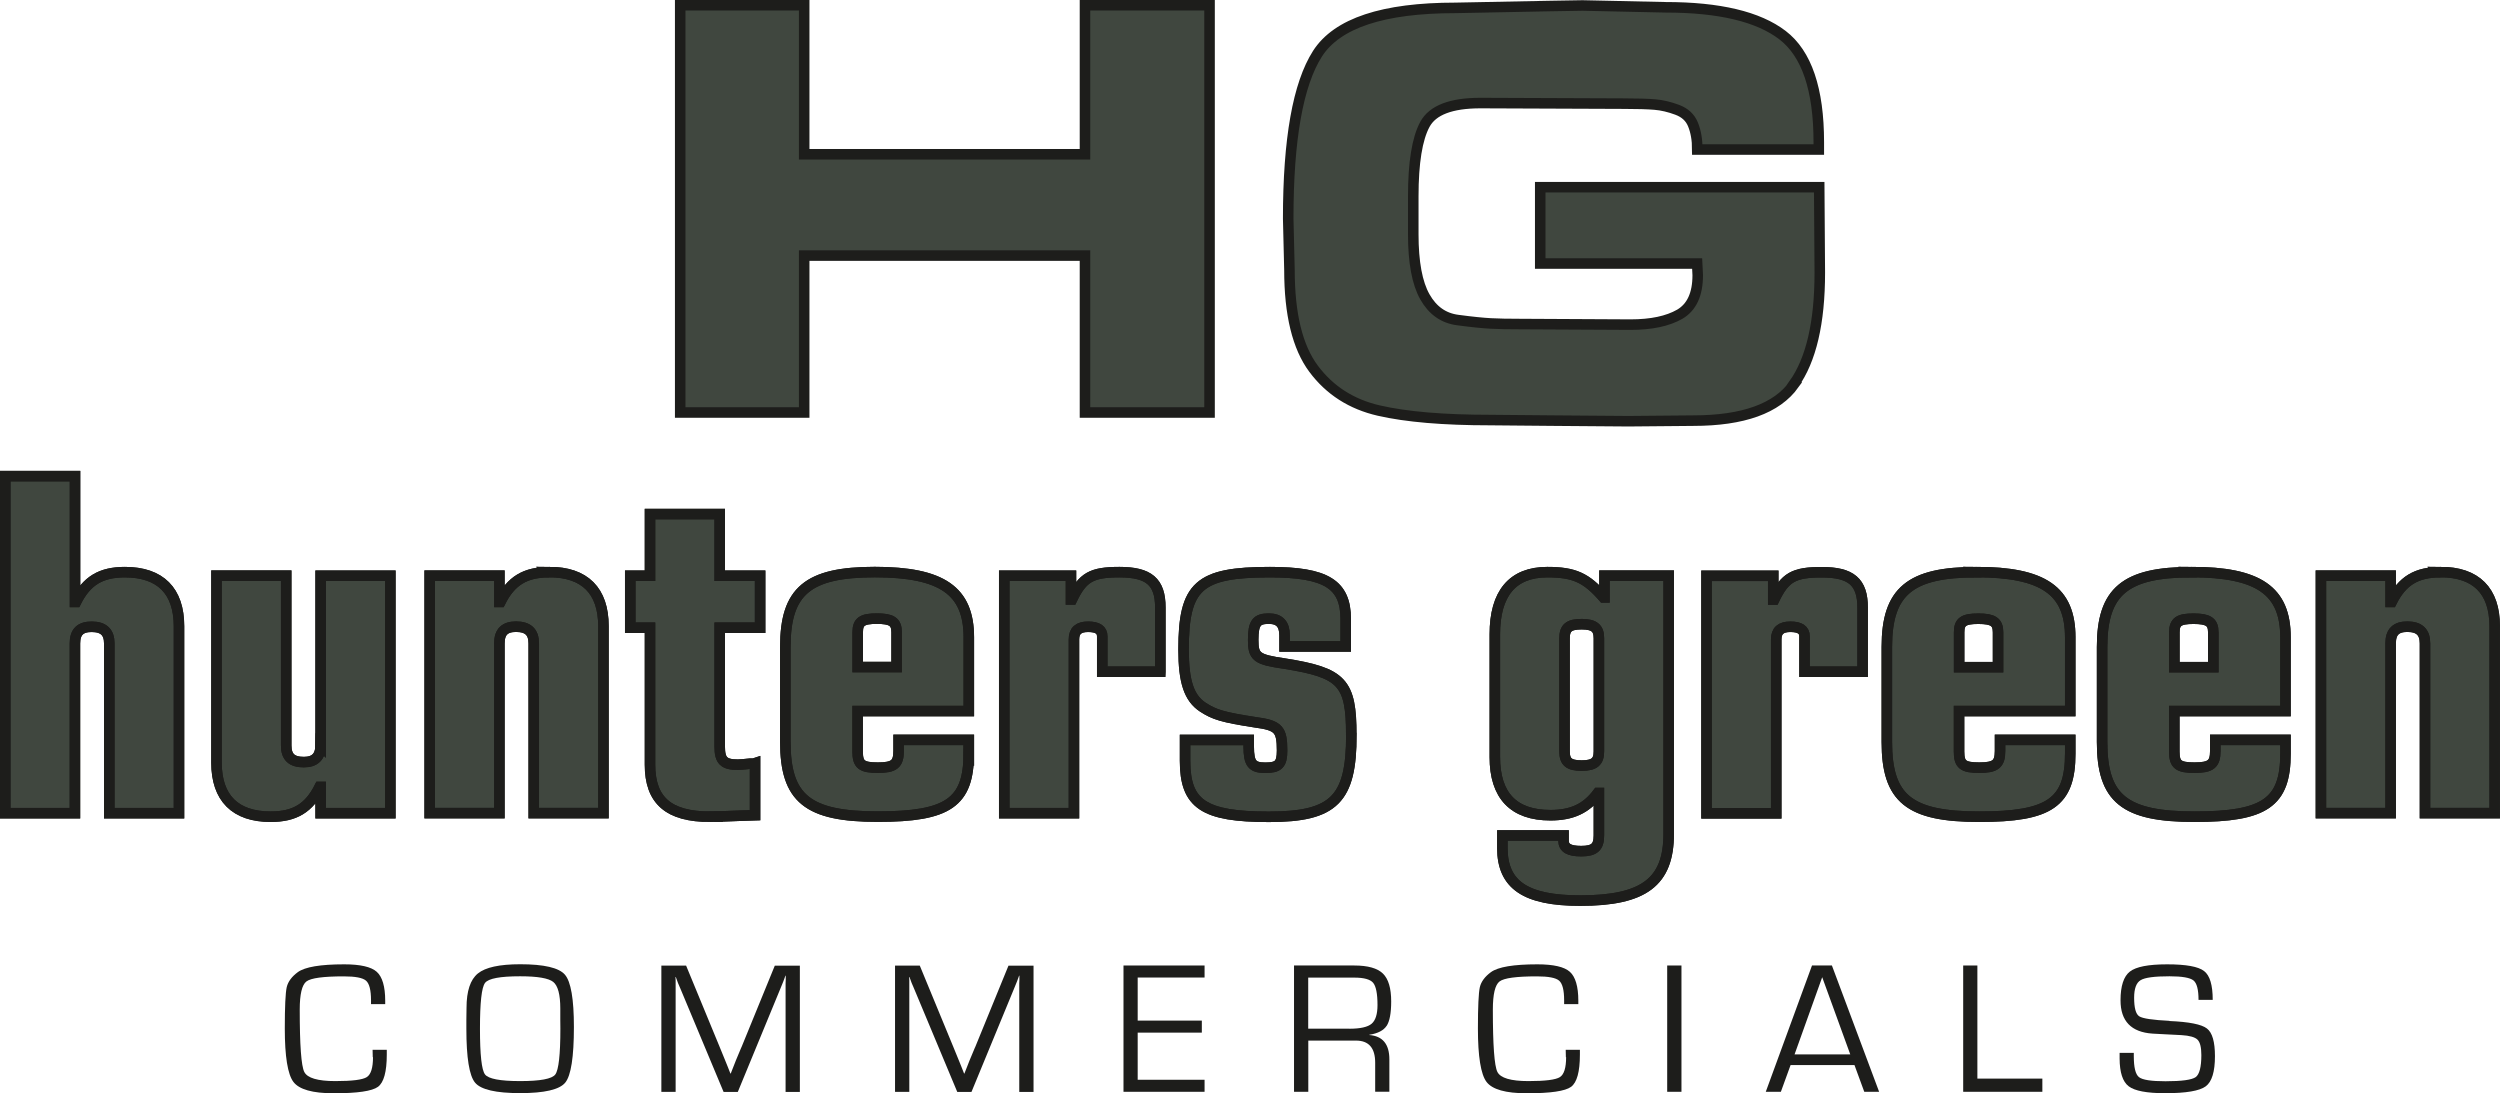 <?xml version="1.0" encoding="UTF-8"?><svg id="Layer_1" xmlns="http://www.w3.org/2000/svg" viewBox="0 0 301.27 131.73"><defs><style>.cls-1{fill:none;}.cls-1,.cls-2{stroke:#1d1d1b;stroke-miterlimit:10;stroke-width:1.27px;}.cls-3{fill:#1d1d1b;}.cls-2,.cls-4{fill:#40473f;}</style></defs><polygon class="cls-4" points="96.91 30.8 130.75 30.8 130.75 49.71 145.76 49.71 145.76 .63 130.75 .63 130.75 18.59 96.91 18.59 96.91 .63 81.97 .63 81.97 49.71 96.91 49.71 96.91 30.8"/><path class="cls-4" d="M216.17,46.29c2.08-2.92,3.13-7.39,3.13-13.43l-.07-10.3h-33.62v9.2h18.91l.07,1.4c0,2.31-.73,3.87-2.17,4.71-1.45.83-3.42,1.25-5.92,1.25l-13.32-.07c-1.42,0-2.6-.02-3.53-.07-.93-.05-2.26-.18-3.97-.41-1.72-.22-3.04-1.15-3.97-2.8-.93-1.64-1.4-4.16-1.4-7.54v-4.56c0-4.07.47-6.96,1.4-8.68.93-1.72,3.16-2.57,6.7-2.57l17.29.07c1.62,0,2.86.04,3.72.11.86.07,1.75.28,2.69.63s1.57.93,1.91,1.77c.34.83.52,1.84.52,3.02h14.64v-.88c0-6.38-1.46-10.68-4.38-12.91-2.92-2.23-7.61-3.35-14.09-3.35l-10.01-.22-4.12.07-11.18.22c-8.73,0-14.27,1.84-16.63,5.52-2.35,3.68-3.53,10.3-3.53,19.87l.15,6.18c0,5.35.97,9.32,2.91,11.92,1.94,2.6,4.56,4.28,7.87,5.04,3.31.76,7.79,1.14,13.43,1.14l7.73.07,8.9.07,7.8-.07c6.03,0,10.09-1.46,12.18-4.38Z"/><path class="cls-2" d="M15.07,68.95c-2.92,0-4.63,1.04-5.91,3.59h-.12v-15.16H.63v40.62h8.4v-20.46c0-1.4.67-2.01,2.01-2.01,1.46,0,2.13.67,2.13,2.01v20.46h8.4v-22.53c0-4.26-2.25-6.52-6.52-6.52Z"/><path class="cls-2" d="M38.63,89.83c0,1.34-.67,2.01-2.01,2.01-1.46,0-2.13-.61-2.13-2.01v-20.46h-8.4v22.53c0,4.26,2.25,6.52,6.52,6.52,2.92,0,4.63-1.04,5.91-3.59h.12v3.17h8.4v-28.62h-8.4v20.46Z"/><path class="cls-2" d="M66.21,68.95c-2.92,0-4.63,1.04-5.91,3.59h-.12v-3.17h-8.4v28.62h8.4v-20.46c0-1.4.67-2.01,2.01-2.01,1.46,0,2.13.67,2.13,2.01v20.46h8.4v-22.53c0-4.26-2.25-6.52-6.52-6.52Z"/><path class="cls-2" d="M85.57,98.42c.67,0,2.01-.06,3.59-.12l1.83-.06v-6.27l-.18.06h-.43c-.61.06-1.16.12-1.46.12-1.7,0-2.19-.49-2.19-2.19v-14.31h4.87v-6.27h-4.87v-7.43h-8.4v7.43h-2.38v6.27h2.38v16.5c0,4.32,2.25,6.27,7.24,6.27Z"/><path class="cls-2" d="M116.75,90.81v-1.65h-8.46v1.34c0,1.58-.55,2.01-2.5,2.01s-2.44-.37-2.44-1.95v-4.87h13.4v-8.89c0-5.6-3.23-7.86-11.33-7.86s-10.78,2.31-10.78,9.01v11.45c0,6.82,2.68,9.01,11.14,9.01s10.96-1.7,10.96-7.61ZM103.36,76.19c0-1.28.55-1.64,2.31-1.64s2.38.37,2.38,1.64v4.2h-4.69v-4.2Z"/><path class="cls-2" d="M139.83,80.94v-7.73c0-3.11-1.4-4.26-4.93-4.26-3.35,0-4.44.61-5.72,3.29h-.12v-2.86h-8.04v28.62h8.4v-20.95c0-1.03.55-1.52,1.7-1.52s1.71.37,1.71,1.16v4.26h7Z"/><path class="cls-2" d="M162.84,88.56c0-6.33-1.1-7.49-8.04-8.59-3.35-.49-3.78-.79-3.78-2.86s.43-2.56,1.89-2.56c1.28,0,1.89.67,1.89,2.01v1.34h7.37v-3.29c0-4.2-2.38-5.66-9.13-5.66-8.59,0-10.41,1.65-10.41,9.32,0,3.9.67,5.85,2.31,6.94,1.4.91,2.38,1.22,6.33,1.83,2.8.37,3.23.85,3.23,3.41,0,1.64-.43,2.07-2.01,2.07s-2.01-.49-2.01-2.56v-.79h-7.67v2.5c0,5.24,2.25,6.76,10.11,6.76s9.93-2.13,9.93-9.86Z"/><path class="cls-2" d="M201.08,69.37h-7.73v2.62h-.12c-2.07-2.37-3.53-3.04-6.76-3.04-4.2,0-6.33,2.56-6.33,7.49v14.8c0,4.63,2.25,7,6.7,7,2.56,0,4.32-.79,5.72-2.68h.12v5.12c0,1.4-.55,1.89-2.13,1.89-1.46,0-2.13-.37-2.13-1.28v-.61h-7.37v1.52c0,4.44,2.8,6.33,9.38,6.33,7.67,0,10.66-2.25,10.66-8.04v-31.12ZM192.68,90.56c0,1.22-.55,1.7-2.07,1.7s-2.07-.43-2.07-1.7v-13.64c0-1.28.55-1.7,2.07-1.7s2.07.49,2.07,1.7v13.64Z"/><path class="cls-2" d="M214.05,77.05c0-1.03.55-1.52,1.7-1.52s1.71.37,1.71,1.16v4.26h7v-7.73c0-3.11-1.4-4.26-4.93-4.26-3.35,0-4.44.61-5.72,3.29h-.12v-2.86h-8.04v28.62h8.4v-20.95Z"/><path class="cls-2" d="M238.16,68.95c-7.98,0-10.78,2.31-10.78,9.01v11.45c0,6.82,2.68,9.01,11.14,9.01s10.96-1.7,10.96-7.61v-1.65h-8.46v1.34c0,1.58-.55,2.01-2.5,2.01s-2.44-.37-2.44-1.95v-4.87h13.4v-8.89c0-5.6-3.23-7.86-11.33-7.86ZM240.78,80.4h-4.69v-4.2c0-1.28.55-1.64,2.31-1.64s2.38.37,2.38,1.64v4.2Z"/><path class="cls-2" d="M264.1,68.95c-7.98,0-10.78,2.31-10.78,9.01v11.45c0,6.82,2.68,9.01,11.14,9.01s10.96-1.7,10.96-7.61v-1.65h-8.46v1.34c0,1.58-.55,2.01-2.5,2.01s-2.44-.37-2.44-1.95v-4.87h13.4v-8.89c0-5.6-3.23-7.86-11.33-7.86ZM266.72,80.4h-4.69v-4.2c0-1.28.55-1.64,2.31-1.64s2.38.37,2.38,1.64v4.2Z"/><path class="cls-2" d="M294.12,68.95c-2.92,0-4.63,1.04-5.91,3.59h-.12v-3.17h-8.4v28.62h8.4v-20.46c0-1.4.67-2.01,2.01-2.01,1.46,0,2.13.67,2.13,2.01v20.46h8.4v-22.53c0-4.26-2.25-6.52-6.52-6.52Z"/><path class="cls-3" d="M44.95,127.39c0,1.29-.25,2.09-.75,2.41-.5.32-1.76.48-3.79.48-2.13,0-3.37-.37-3.74-1.1s-.55-3.24-.55-7.51c0-1.86.27-2.99.81-3.4s2.04-.61,4.49-.61c1.4,0,2.29.17,2.69.52.4.35.6,1.14.6,2.36v.47h1.71v-.41c0-1.72-.35-2.89-1.02-3.49-.67-.6-1.98-.9-3.92-.9-2.86,0-4.72.31-5.59.94-.73.54-1.18,1.14-1.34,1.82-.15.68-.23,2.34-.23,4.98,0,3.37.35,5.52,1.04,6.43.69.91,2.31,1.37,4.86,1.37,2.85,0,4.62-.26,5.33-.78.7-.52,1.06-1.81,1.06-3.88v-.58h-1.71l.02.9Z"/><path class="cls-3" d="M62.69,116.2c-2.49,0-4.19.37-5.1,1.11-.91.74-1.37,2.12-1.37,4.14l-.02,1.44v1.07c0,3.5.35,5.67,1.05,6.51.7.84,2.51,1.26,5.43,1.26s4.75-.42,5.44-1.27c.69-.85,1.04-3.08,1.04-6.7,0-3.36-.36-5.46-1.08-6.3s-2.52-1.26-5.4-1.26ZM67.53,123.96c0,3.14-.21,4.98-.61,5.52s-1.82.8-4.24.8-3.82-.27-4.23-.8-.61-2.37-.61-5.52.2-4.97.61-5.51,1.82-.8,4.23-.8c2.1,0,3.43.23,3.99.68s.85,1.52.85,3.2v1.44s.01.99.01.99Z"/><path class="cls-3" d="M89.34,126.21l-.66,1.58c-.05.15-.16.41-.31.79l-.31.79h-.04l-.31-.79-.32-.79-.65-1.59-4.06-9.84h-2.98v15.22h1.72v-13.43s-.02-.41-.02-.41h.04c.05.15.1.26.13.35l.13.36.3.7,5.2,12.44h1.71l5.19-12.59.29-.71c.02-.05.07-.17.13-.35l.13-.36h.04v.46s-.02.46-.02.46v13.09h1.72v-15.22h-3.02l-4.03,9.86Z"/><path class="cls-3" d="M117.5,126.21l-.66,1.58c-.05.15-.16.41-.31.79l-.31.79h-.04l-.31-.79-.32-.79-.65-1.59-4.06-9.84h-2.98v15.22h1.72v-13.43s-.02-.41-.02-.41h.04c.05.15.1.26.13.35l.13.36.3.7,5.2,12.44h1.71l5.19-12.59.29-.71c.02-.05.07-.17.13-.35l.13-.36h.04v.46s-.02.46-.02.46v13.09h1.72v-15.22h-3.02l-4.03,9.86Z"/><polygon class="cls-3" points="135.39 131.57 145.16 131.57 145.16 130.12 137.1 130.12 137.1 124.44 144.83 124.44 144.83 122.99 137.1 122.99 137.1 117.8 145.16 117.8 145.16 116.35 135.39 116.35 135.39 131.57"/><path class="cls-3" d="M167.1,123.63c.36-.55.55-1.53.55-2.94,0-1.6-.33-2.72-1-3.37s-1.82-.97-3.46-.97h-7.25v15.22h1.72v-6.17h5.75c1.54,0,2.31.89,2.31,2.66v3.5h1.71v-3.89c0-1.84-.81-2.82-2.42-2.94v-.03c1.03-.16,1.72-.52,2.09-1.08ZM162.61,123.96h-4.96v-6.15h5.55c1.16,0,1.92.21,2.27.62.35.42.53,1.31.53,2.69,0,1.1-.24,1.85-.71,2.25s-1.37.6-2.68.6Z"/><path class="cls-3" d="M188.73,127.39c0,1.29-.25,2.09-.75,2.41-.5.32-1.76.48-3.79.48-2.13,0-3.37-.37-3.74-1.1s-.55-3.24-.55-7.51c0-1.86.27-2.99.81-3.4s2.04-.61,4.49-.61c1.4,0,2.29.17,2.69.52.4.35.6,1.14.6,2.36v.47h1.71v-.41c0-1.72-.35-2.89-1.02-3.49-.67-.6-1.98-.9-3.92-.9-2.86,0-4.72.31-5.59.94-.73.54-1.18,1.14-1.34,1.82-.15.68-.23,2.34-.23,4.98,0,3.37.35,5.52,1.04,6.43.69.91,2.31,1.37,4.86,1.37,2.85,0,4.62-.26,5.33-.78.7-.52,1.06-1.81,1.06-3.88v-.58h-1.71l.02.9Z"/><rect class="cls-3" x="200.91" y="116.35" width="1.72" height="15.22"/><path class="cls-3" d="M218.36,116.35l-5.57,15.22h1.82l1.17-3.22h7.7l1.18,3.22h1.79l-5.69-15.22h-2.41ZM216.26,127.06l3.33-9.3,3.38,9.3h-6.71Z"/><polygon class="cls-3" points="238.29 116.35 236.58 116.35 236.58 131.57 246.12 131.57 246.12 129.98 238.29 129.98 238.29 116.35"/><path class="cls-3" d="M261.44,123.02c-2.02-.1-3.24-.28-3.65-.55s-.61-1.01-.61-2.24c0-1.09.26-1.8.78-2.11.52-.32,1.68-.47,3.48-.47,1.52,0,2.48.17,2.89.5s.61,1.11.61,2.34h1.71c0-1.78-.34-2.93-1.04-3.47-.69-.54-2.17-.81-4.45-.81s-3.74.29-4.49.87c-.75.58-1.13,1.74-1.13,3.47,0,2.5,1.29,3.84,3.87,4.01l1.69.09,1.78.09c.98.06,1.63.24,1.94.55.31.31.46.93.46,1.86,0,1.43-.23,2.32-.68,2.65-.46.33-1.67.5-3.64.5-1.71,0-2.78-.16-3.2-.5s-.62-1.18-.62-2.54v-.38h-1.71v.68c.01,1.68.37,2.8,1.1,3.35.72.55,2.18.83,4.38.83,2.53,0,4.16-.28,4.9-.83.74-.55,1.11-1.76,1.11-3.63,0-1.73-.32-2.85-.97-3.34-.64-.5-2.15-.8-4.52-.9Z"/><path class="cls-1" d="M15.07,68.95c-2.92,0-4.63,1.04-5.91,3.59h-.12v-15.16H.63v40.62h8.4v-20.46c0-1.4.67-2.01,2.01-2.01,1.46,0,2.13.67,2.13,2.01v20.46h8.4v-22.53c0-4.26-2.25-6.52-6.52-6.52Z"/><path class="cls-1" d="M38.63,89.83c0,1.34-.67,2.01-2.01,2.01-1.46,0-2.13-.61-2.13-2.01v-20.46h-8.4v22.53c0,4.26,2.25,6.52,6.52,6.52,2.92,0,4.63-1.04,5.91-3.59h.12v3.17h8.4v-28.62h-8.4v20.46Z"/><path class="cls-1" d="M66.21,68.95c-2.92,0-4.63,1.04-5.91,3.59h-.12v-3.17h-8.4v28.62h8.4v-20.46c0-1.4.67-2.01,2.01-2.01,1.46,0,2.13.67,2.13,2.01v20.46h8.4v-22.53c0-4.26-2.25-6.52-6.52-6.52Z"/><path class="cls-1" d="M85.57,98.42c.67,0,2.01-.06,3.59-.12l1.83-.06v-6.27l-.18.06h-.43c-.61.06-1.16.12-1.46.12-1.7,0-2.19-.49-2.19-2.19v-14.31h4.87v-6.27h-4.87v-7.43h-8.4v7.43h-2.38v6.27h2.38v16.5c0,4.32,2.25,6.27,7.24,6.27Z"/><path class="cls-1" d="M116.75,90.81v-1.65h-8.46v1.34c0,1.58-.55,2.01-2.5,2.01s-2.44-.37-2.44-1.95v-4.87h13.4v-8.89c0-5.6-3.23-7.86-11.33-7.86s-10.78,2.31-10.78,9.01v11.45c0,6.82,2.68,9.01,11.14,9.01s10.96-1.7,10.96-7.61ZM103.36,76.19c0-1.28.55-1.64,2.31-1.64s2.38.37,2.38,1.64v4.2h-4.69v-4.2Z"/><path class="cls-1" d="M139.83,80.94v-7.73c0-3.11-1.4-4.26-4.93-4.26-3.35,0-4.44.61-5.72,3.29h-.12v-2.86h-8.04v28.62h8.4v-20.95c0-1.03.55-1.52,1.7-1.52s1.71.37,1.71,1.16v4.26h7Z"/><path class="cls-1" d="M162.84,88.56c0-6.33-1.1-7.49-8.04-8.59-3.35-.49-3.78-.79-3.78-2.86s.43-2.56,1.89-2.56c1.28,0,1.89.67,1.89,2.01v1.34h7.37v-3.29c0-4.2-2.38-5.66-9.13-5.66-8.59,0-10.41,1.65-10.41,9.32,0,3.9.67,5.85,2.31,6.94,1.4.91,2.38,1.22,6.33,1.83,2.8.37,3.23.85,3.23,3.41,0,1.64-.43,2.07-2.01,2.07s-2.01-.49-2.01-2.56v-.79h-7.67v2.5c0,5.24,2.25,6.76,10.11,6.76s9.93-2.13,9.93-9.86Z"/><path class="cls-1" d="M201.08,69.37h-7.73v2.62h-.12c-2.07-2.37-3.53-3.04-6.76-3.04-4.2,0-6.33,2.56-6.33,7.49v14.8c0,4.63,2.25,7,6.7,7,2.56,0,4.32-.79,5.72-2.68h.12v5.12c0,1.4-.55,1.89-2.13,1.89-1.46,0-2.13-.37-2.13-1.28v-.61h-7.37v1.52c0,4.44,2.8,6.33,9.38,6.33,7.67,0,10.66-2.25,10.66-8.04v-31.12ZM192.68,90.56c0,1.22-.55,1.7-2.07,1.7s-2.07-.43-2.07-1.7v-13.64c0-1.28.55-1.7,2.07-1.7s2.07.49,2.07,1.7v13.64Z"/><path class="cls-1" d="M214.05,77.05c0-1.03.55-1.52,1.7-1.52s1.71.37,1.71,1.16v4.26h7v-7.73c0-3.11-1.4-4.26-4.93-4.26-3.35,0-4.44.61-5.72,3.29h-.12v-2.86h-8.04v28.62h8.4v-20.95Z"/><path class="cls-1" d="M238.16,68.95c-7.98,0-10.78,2.31-10.78,9.01v11.45c0,6.82,2.68,9.01,11.14,9.01s10.96-1.7,10.96-7.61v-1.65h-8.46v1.34c0,1.58-.55,2.01-2.5,2.01s-2.44-.37-2.44-1.95v-4.87h13.4v-8.89c0-5.6-3.23-7.86-11.33-7.86ZM240.78,80.4h-4.69v-4.2c0-1.28.55-1.64,2.31-1.64s2.38.37,2.38,1.64v4.2Z"/><path class="cls-1" d="M264.1,68.95c-7.98,0-10.78,2.31-10.78,9.01v11.45c0,6.82,2.68,9.01,11.14,9.01s10.96-1.7,10.96-7.61v-1.65h-8.46v1.34c0,1.58-.55,2.01-2.5,2.01s-2.44-.37-2.44-1.95v-4.87h13.4v-8.89c0-5.6-3.23-7.86-11.33-7.86ZM266.72,80.4h-4.69v-4.2c0-1.28.55-1.64,2.31-1.64s2.38.37,2.38,1.64v4.2Z"/><path class="cls-1" d="M294.12,68.95c-2.92,0-4.63,1.04-5.91,3.59h-.12v-3.17h-8.4v28.62h8.4v-20.46c0-1.4.67-2.01,2.01-2.01,1.46,0,2.13.67,2.13,2.01v20.46h8.4v-22.53c0-4.26-2.25-6.52-6.52-6.52Z"/><polygon class="cls-1" points="96.91 30.8 130.75 30.8 130.75 49.71 145.76 49.71 145.76 .63 130.75 .63 130.75 18.59 96.91 18.59 96.91 .63 81.97 .63 81.97 49.71 96.91 49.71 96.91 30.8"/><path class="cls-1" d="M216.17,46.29c2.08-2.92,3.13-7.39,3.13-13.43l-.07-10.3h-33.62v9.2h18.91l.07,1.4c0,2.31-.73,3.87-2.17,4.71-1.45.83-3.42,1.25-5.92,1.25l-13.32-.07c-1.42,0-2.6-.02-3.53-.07-.93-.05-2.26-.18-3.97-.41-1.72-.22-3.04-1.15-3.97-2.8-.93-1.64-1.4-4.16-1.4-7.54v-4.56c0-4.07.47-6.96,1.4-8.68.93-1.72,3.16-2.57,6.7-2.57l17.29.07c1.62,0,2.86.04,3.72.11.86.07,1.75.28,2.69.63s1.57.93,1.91,1.77c.34.83.52,1.84.52,3.02h14.64v-.88c0-6.38-1.46-10.68-4.38-12.91-2.92-2.23-7.61-3.35-14.09-3.35l-10.01-.22-4.12.07-11.18.22c-8.73,0-14.27,1.84-16.63,5.52-2.35,3.68-3.53,10.3-3.53,19.87l.15,6.18c0,5.35.97,9.32,2.91,11.92,1.94,2.6,4.56,4.28,7.87,5.04,3.31.76,7.79,1.14,13.43,1.14l7.73.07,8.9.07,7.8-.07c6.03,0,10.09-1.46,12.18-4.38Z"/></svg>